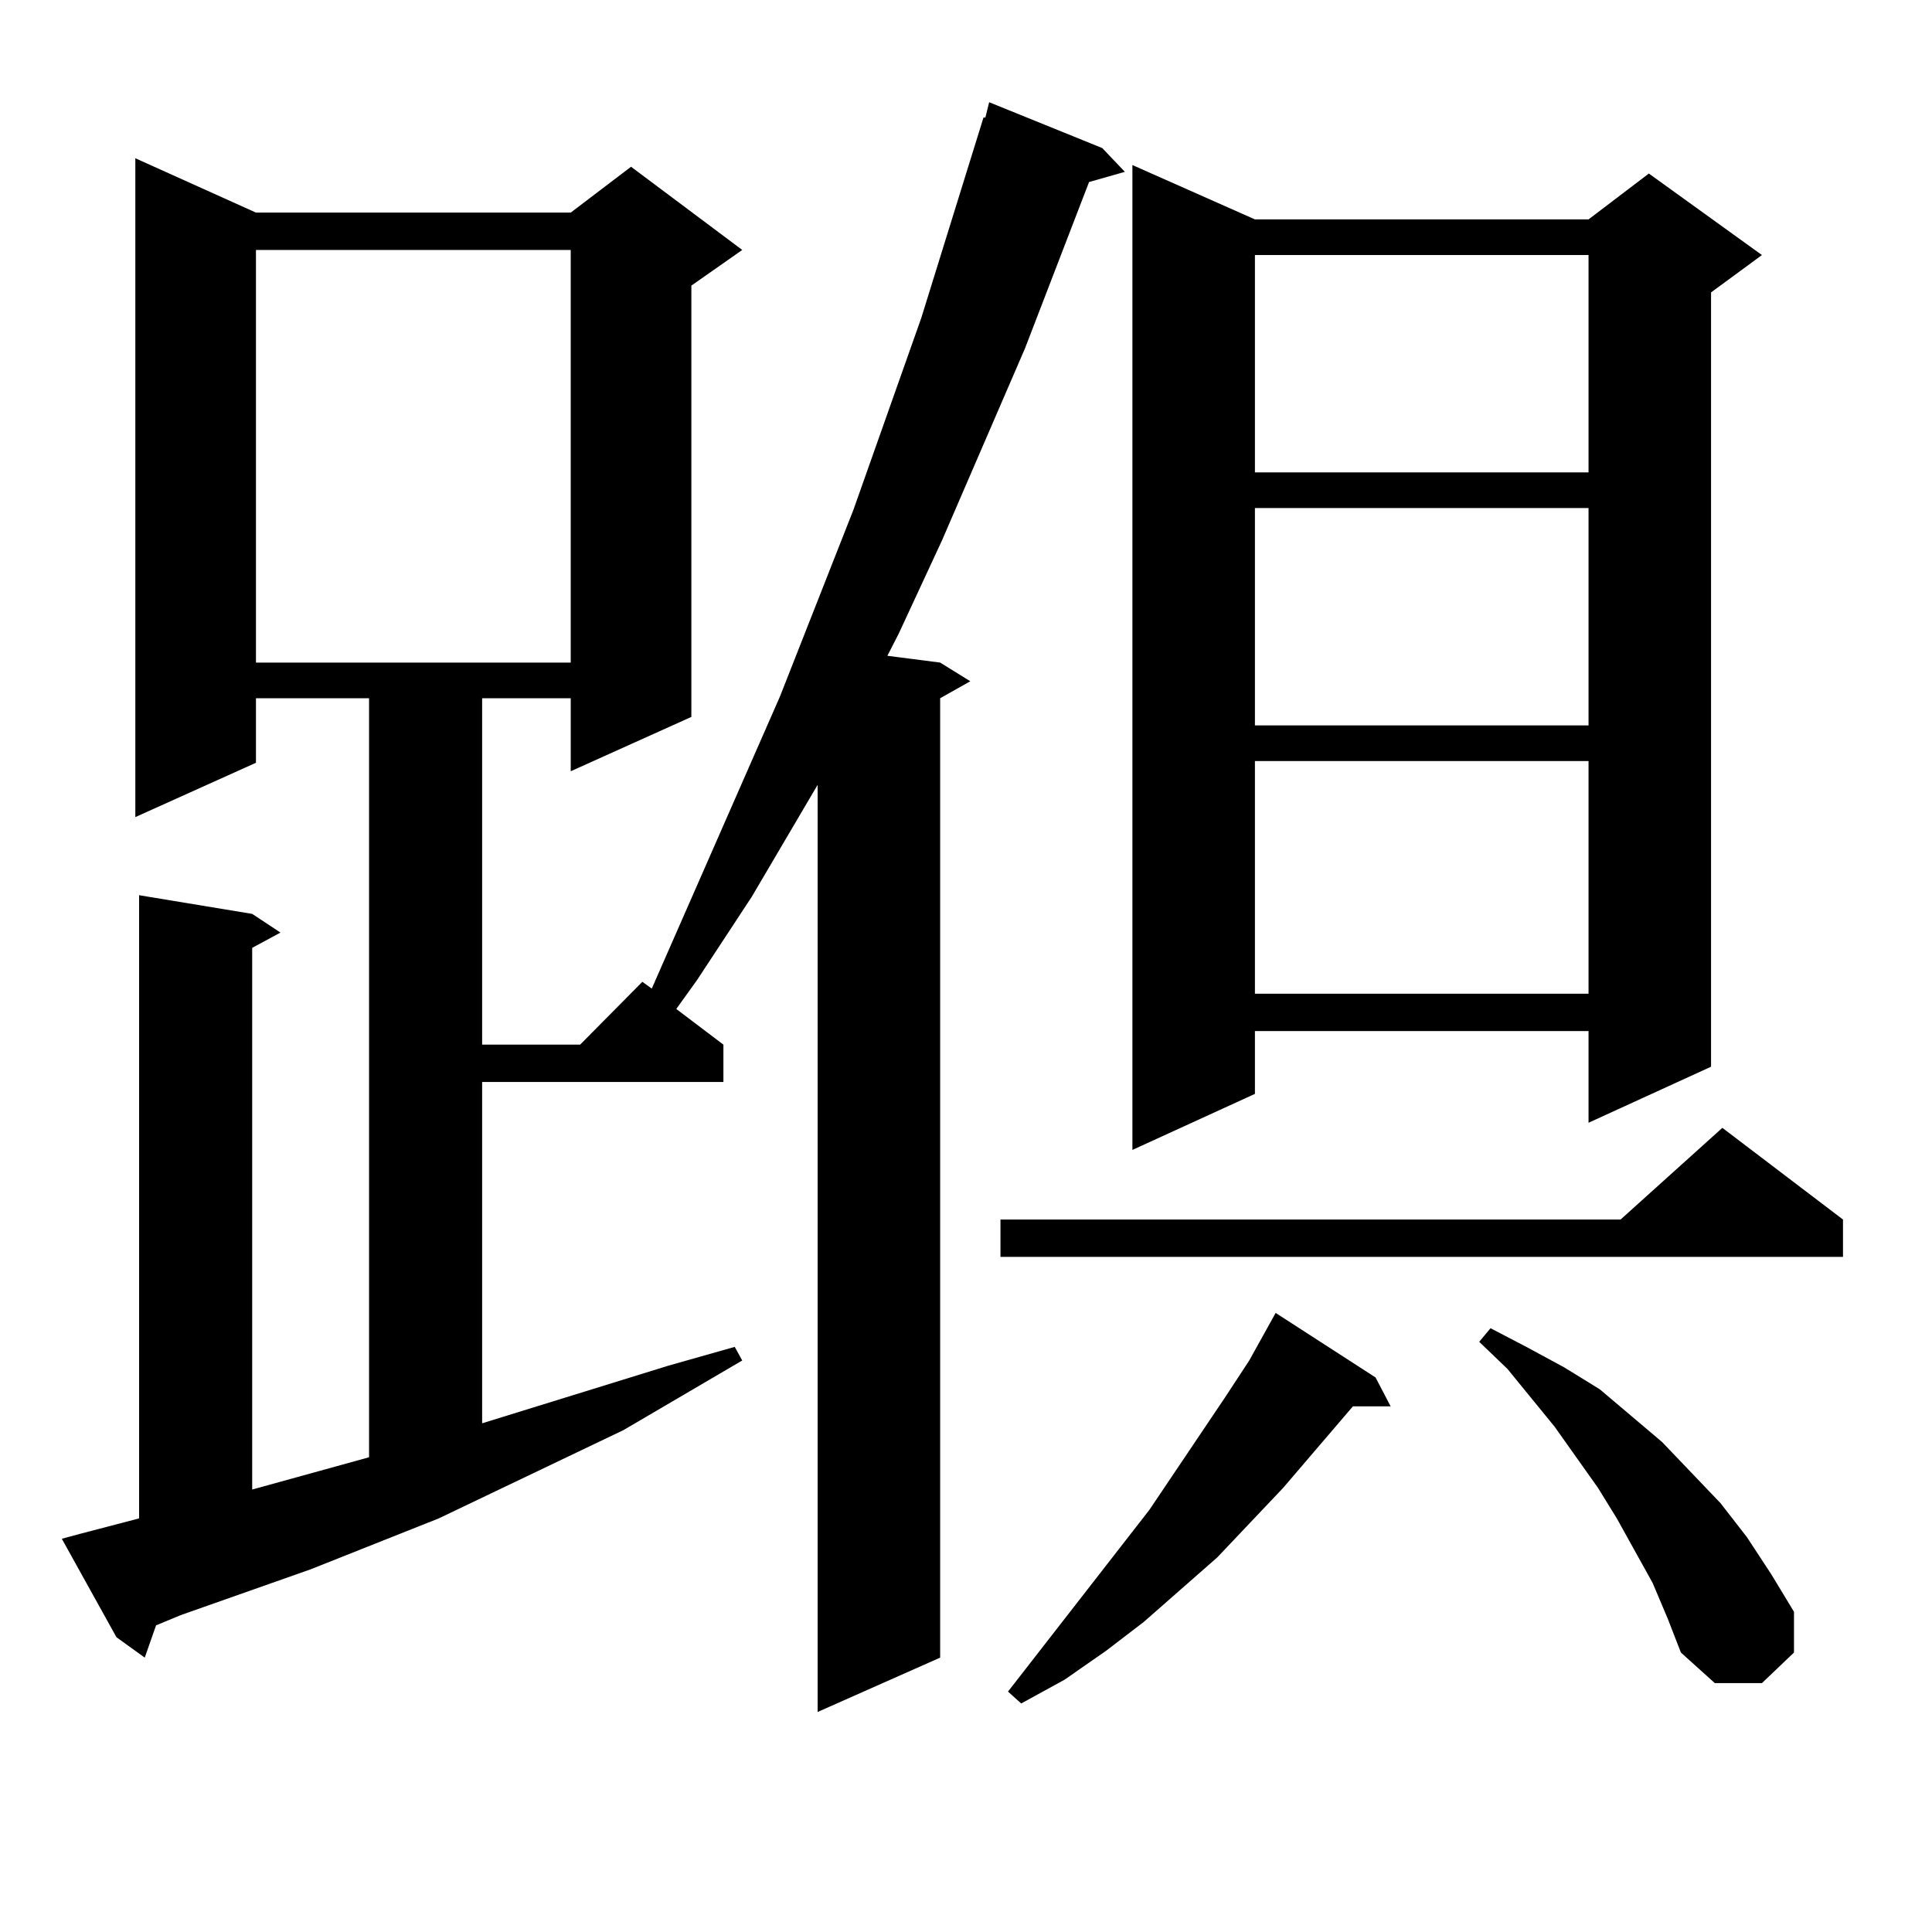 <?xml version="1.0" encoding="utf-8"?>
<!-- Generator: Adobe Illustrator 16.0.0, SVG Export Plug-In . SVG Version: 6.00 Build 0)  -->
<!DOCTYPE svg PUBLIC "-//W3C//DTD SVG 1.1//EN" "http://www.w3.org/Graphics/SVG/1.1/DTD/svg11.dtd">
<svg version="1.1" id="图层_1" xmlns="http://www.w3.org/2000/svg" xmlns:xlink="http://www.w3.org/1999/xlink" x="0px" y="0px"
	 width="1000px" height="1000px" viewBox="0 0 1000 1000" enable-background="new 0 0 1000 1000" xml:space="preserve">
<path d="M41.755,793.828l30.243-7.91V463.359l58.535,9.668l14.634,9.668l-14.634,7.91v280.371l60.486-16.699V361.406h-58.535v33.398
	L70.047,422.93V81.914l62.438,28.125h162.923l31.219-23.73l57.56,43.066l-26.341,18.457v223.242l-62.438,28.125v-37.793h-45.853
	v179.297h50.73l32.194-32.52l4.878,3.516l66.34-151.172l38.048-96.68l35.121-99.316L509.061,60.82h0.976l1.951-7.91l58.535,23.73
	l11.707,12.305l-18.536,5.273l-33.17,86.133l-42.926,99.316l-22.438,48.34l-5.854,11.426l27.316,3.516l15.609,9.668l-15.609,8.789
	v496.582l-63.413,28.125V406.23l-34.146,58.008l-28.292,43.066l-10.731,14.941l24.39,18.457v19.336H249.555v176.66l96.583-29.883
	l34.146-9.668l3.902,7.031l-61.462,36.035l-95.607,45.703l-66.34,26.367l-67.315,23.73l-12.683,5.273l-5.854,16.699l-14.634-10.547
	l-28.292-50.977L41.755,793.828z M132.484,129.375v213.574h162.923V129.375H132.484z M953.928,631.23v19.336H517.841V631.23h320.968
	l52.682-47.461L953.928,631.23z M711.982,712.969l7.805,14.941h-19.512l-36.097,42.188l-34.146,36.035l-38.048,33.398
	l-19.512,14.941l-21.463,14.941l-22.438,12.305l-6.829-6.152l73.169-94.043l39.023-58.008l12.683-19.336l13.658-24.609
	L711.982,712.969z M649.545,113.555h172.679l31.219-23.73l58.535,42.188l-26.341,19.336v400.781l-63.413,29.004v-47.461H649.545
	v32.52l-63.413,29.004V85.43L649.545,113.555z M649.545,132.012v112.5h172.679v-112.5H649.545z M649.545,262.969v112.5h172.679
	v-112.5H649.545z M649.545,393.926v120.41h172.679v-120.41H649.545z M855.394,819.316l-18.536-33.398l-9.756-15.82l-22.438-31.641
	l-24.39-29.883l-14.634-14.063l5.854-7.031l18.536,9.668l19.512,10.547l18.536,11.426l32.194,27.246l30.243,31.641l13.658,17.578
	l12.683,19.336l11.707,19.336v21.094l-16.585,15.82h-24.39l-17.561-15.82l-6.829-17.578L855.394,819.316z"/>
</svg>
